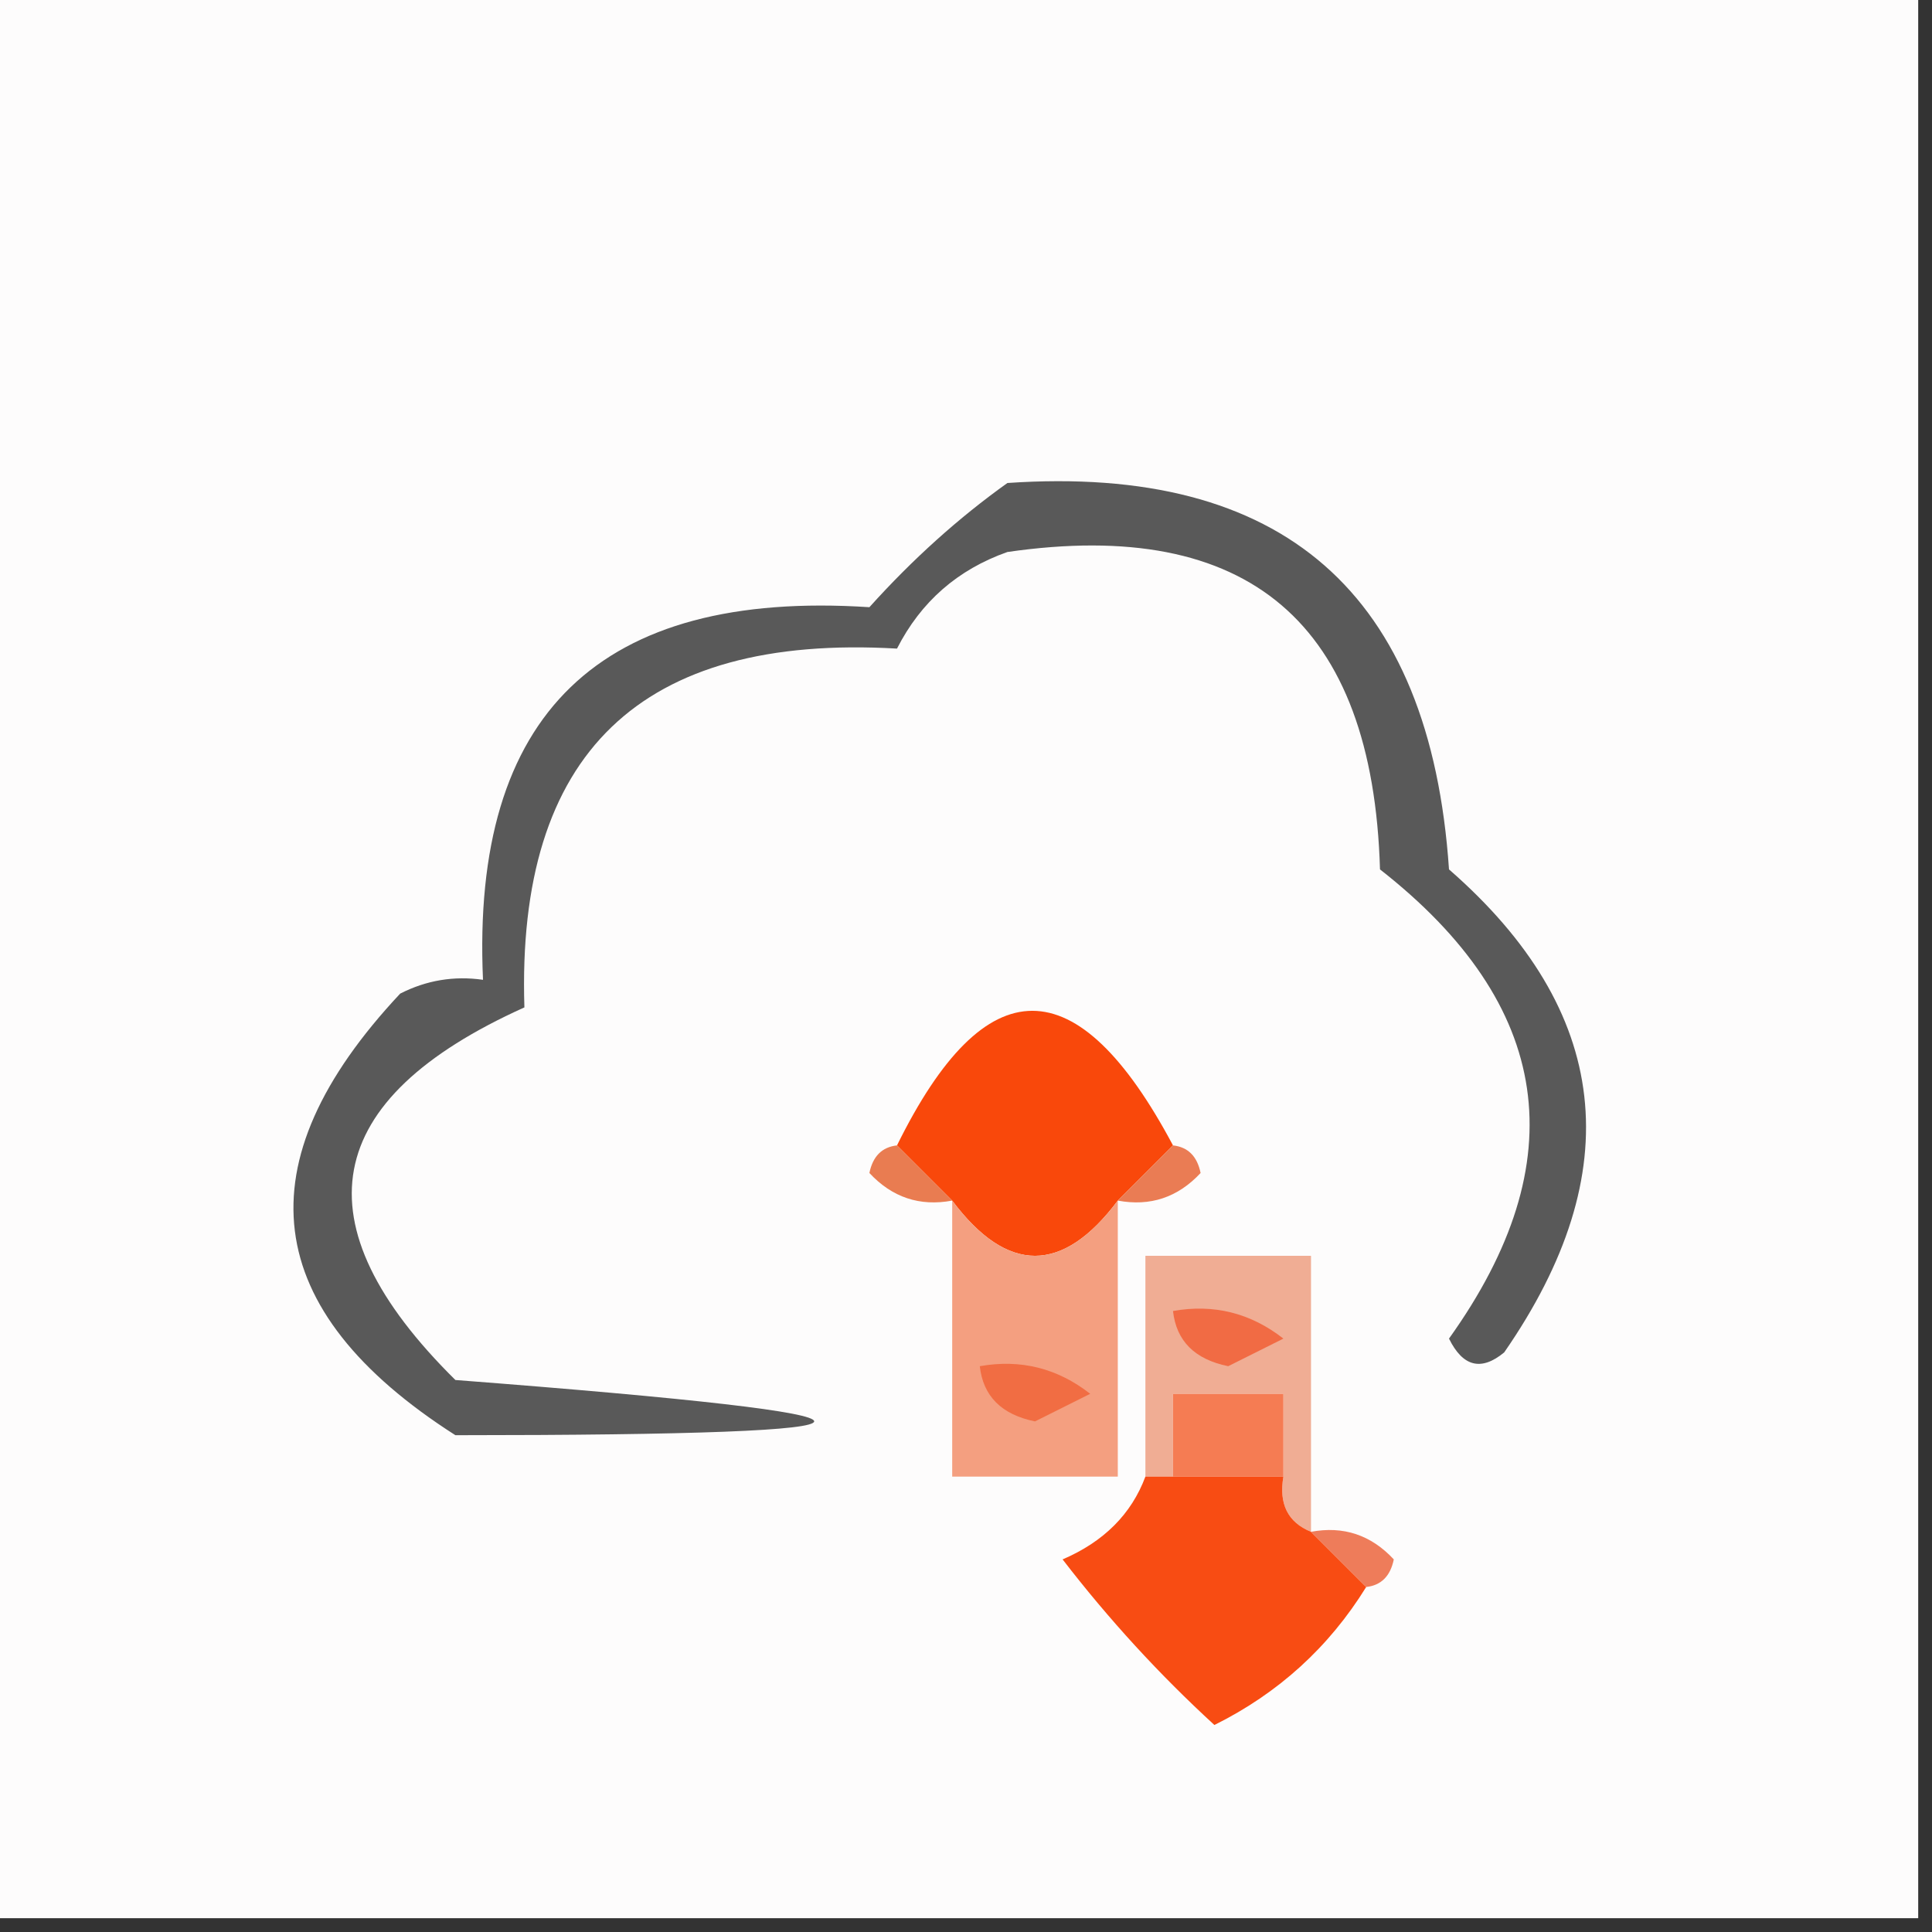 <svg xmlns="http://www.w3.org/2000/svg" xmlns:xlink="http://www.w3.org/1999/xlink" width="70px" height="70px" style="shape-rendering:geometricPrecision; text-rendering:geometricPrecision; image-rendering:optimizeQuality; fill-rule:evenodd; clip-rule:evenodd"><rect width="100%" height="100%" fill="#333333" stroke="none"/><g><path style="opacity:1" fill="#fdfcfc" d="M -0.5,-0.5 C 22.833,-0.5 46.167,-0.5 69.5,-0.5C 69.5,22.833 69.5,46.167 69.5,69.5C 46.167,69.5 22.833,69.5 -0.5,69.5C -0.5,46.167 -0.5,22.833 -0.5,-0.5 Z"></path></g><g><path style="opacity:1" fill="#595959" d="M 36.5,17.5 C 46.485,16.817 51.818,21.483 52.5,31.5C 58.368,36.619 59.035,42.453 54.5,49C 53.668,49.688 53.002,49.521 52.5,48.5C 57.1,42.071 56.266,36.405 50,31.5C 49.739,22.566 45.239,18.733 36.5,20C 34.697,20.637 33.364,21.803 32.5,23.5C 23.206,22.961 18.706,27.295 19,36.5C 11.599,39.834 10.766,44.334 16.5,50C 33.833,51.331 33.833,51.998 16.5,52C 9.412,47.47 8.745,42.137 14.5,36C 15.448,35.517 16.448,35.35 17.5,35.5C 17.069,25.861 21.736,21.361 31.5,22C 33.063,20.264 34.73,18.764 36.5,17.5 Z"></path></g><g><path style="opacity:1" fill="#f9480b" d="M 42.5,41.5 C 41.833,42.167 41.167,42.833 40.5,43.5C 38.5,46.167 36.5,46.167 34.5,43.5C 33.833,42.833 33.167,42.167 32.5,41.5C 35.705,34.998 39.038,34.998 42.5,41.5 Z"></path></g><g><path style="opacity:1" fill="#e97c51" d="M 32.5,41.5 C 33.167,42.167 33.833,42.833 34.5,43.5C 33.325,43.719 32.325,43.386 31.5,42.5C 31.624,41.893 31.957,41.56 32.5,41.5 Z"></path></g><g><path style="opacity:1" fill="#ea7c54" d="M 42.5,41.5 C 43.043,41.56 43.376,41.893 43.5,42.5C 42.675,43.386 41.675,43.719 40.5,43.5C 41.167,42.833 41.833,42.167 42.5,41.5 Z"></path></g><g><path style="opacity:1" fill="#f0ad94" d="M 47.5,55.5 C 46.662,55.158 46.328,54.492 46.5,53.5C 46.5,52.5 46.5,51.5 46.5,50.5C 45.167,50.5 43.833,50.5 42.5,50.5C 42.5,51.5 42.5,52.5 42.5,53.5C 42.167,53.5 41.833,53.5 41.5,53.5C 41.5,50.833 41.5,48.167 41.5,45.5C 43.5,45.5 45.5,45.5 47.5,45.5C 47.5,48.833 47.5,52.167 47.5,55.5 Z"></path></g><g><path style="opacity:1" fill="#f49f80" d="M 34.5,43.5 C 36.5,46.167 38.5,46.167 40.5,43.5C 40.5,46.833 40.5,50.167 40.5,53.5C 38.5,53.5 36.5,53.5 34.5,53.5C 34.5,50.167 34.5,46.833 34.5,43.5 Z"></path></g><g><path style="opacity:1" fill="#f16b44" d="M 42.5,47.5 C 43.978,47.238 45.311,47.571 46.5,48.5C 45.833,48.833 45.167,49.167 44.5,49.5C 43.287,49.253 42.62,48.586 42.5,47.5 Z"></path></g><g><path style="opacity:1" fill="#f16d43" d="M 35.5,49.5 C 36.978,49.238 38.311,49.571 39.5,50.5C 38.833,50.833 38.167,51.167 37.5,51.5C 36.287,51.253 35.62,50.586 35.5,49.5 Z"></path></g><g><path style="opacity:1" fill="#f57c53" d="M 46.5,53.5 C 45.167,53.5 43.833,53.5 42.5,53.5C 42.5,52.5 42.5,51.5 42.5,50.5C 43.833,50.5 45.167,50.5 46.5,50.5C 46.5,51.5 46.5,52.5 46.5,53.5 Z"></path></g><g><path style="opacity:1" fill="#f84c13" d="M 41.5,53.5 C 41.833,53.5 42.167,53.5 42.5,53.5C 43.833,53.5 45.167,53.5 46.5,53.5C 46.328,54.492 46.662,55.158 47.5,55.5C 48.167,56.167 48.833,56.833 49.5,57.5C 48.15,59.683 46.316,61.35 44,62.5C 42.005,60.671 40.172,58.671 38.5,56.5C 39.993,55.859 40.993,54.859 41.5,53.5 Z"></path></g><g><path style="opacity:1" fill="#ee7c5a" d="M 47.5,55.5 C 48.675,55.281 49.675,55.614 50.5,56.5C 50.376,57.107 50.043,57.44 49.5,57.5C 48.833,56.833 48.167,56.167 47.5,55.5 Z"></path></g></svg>